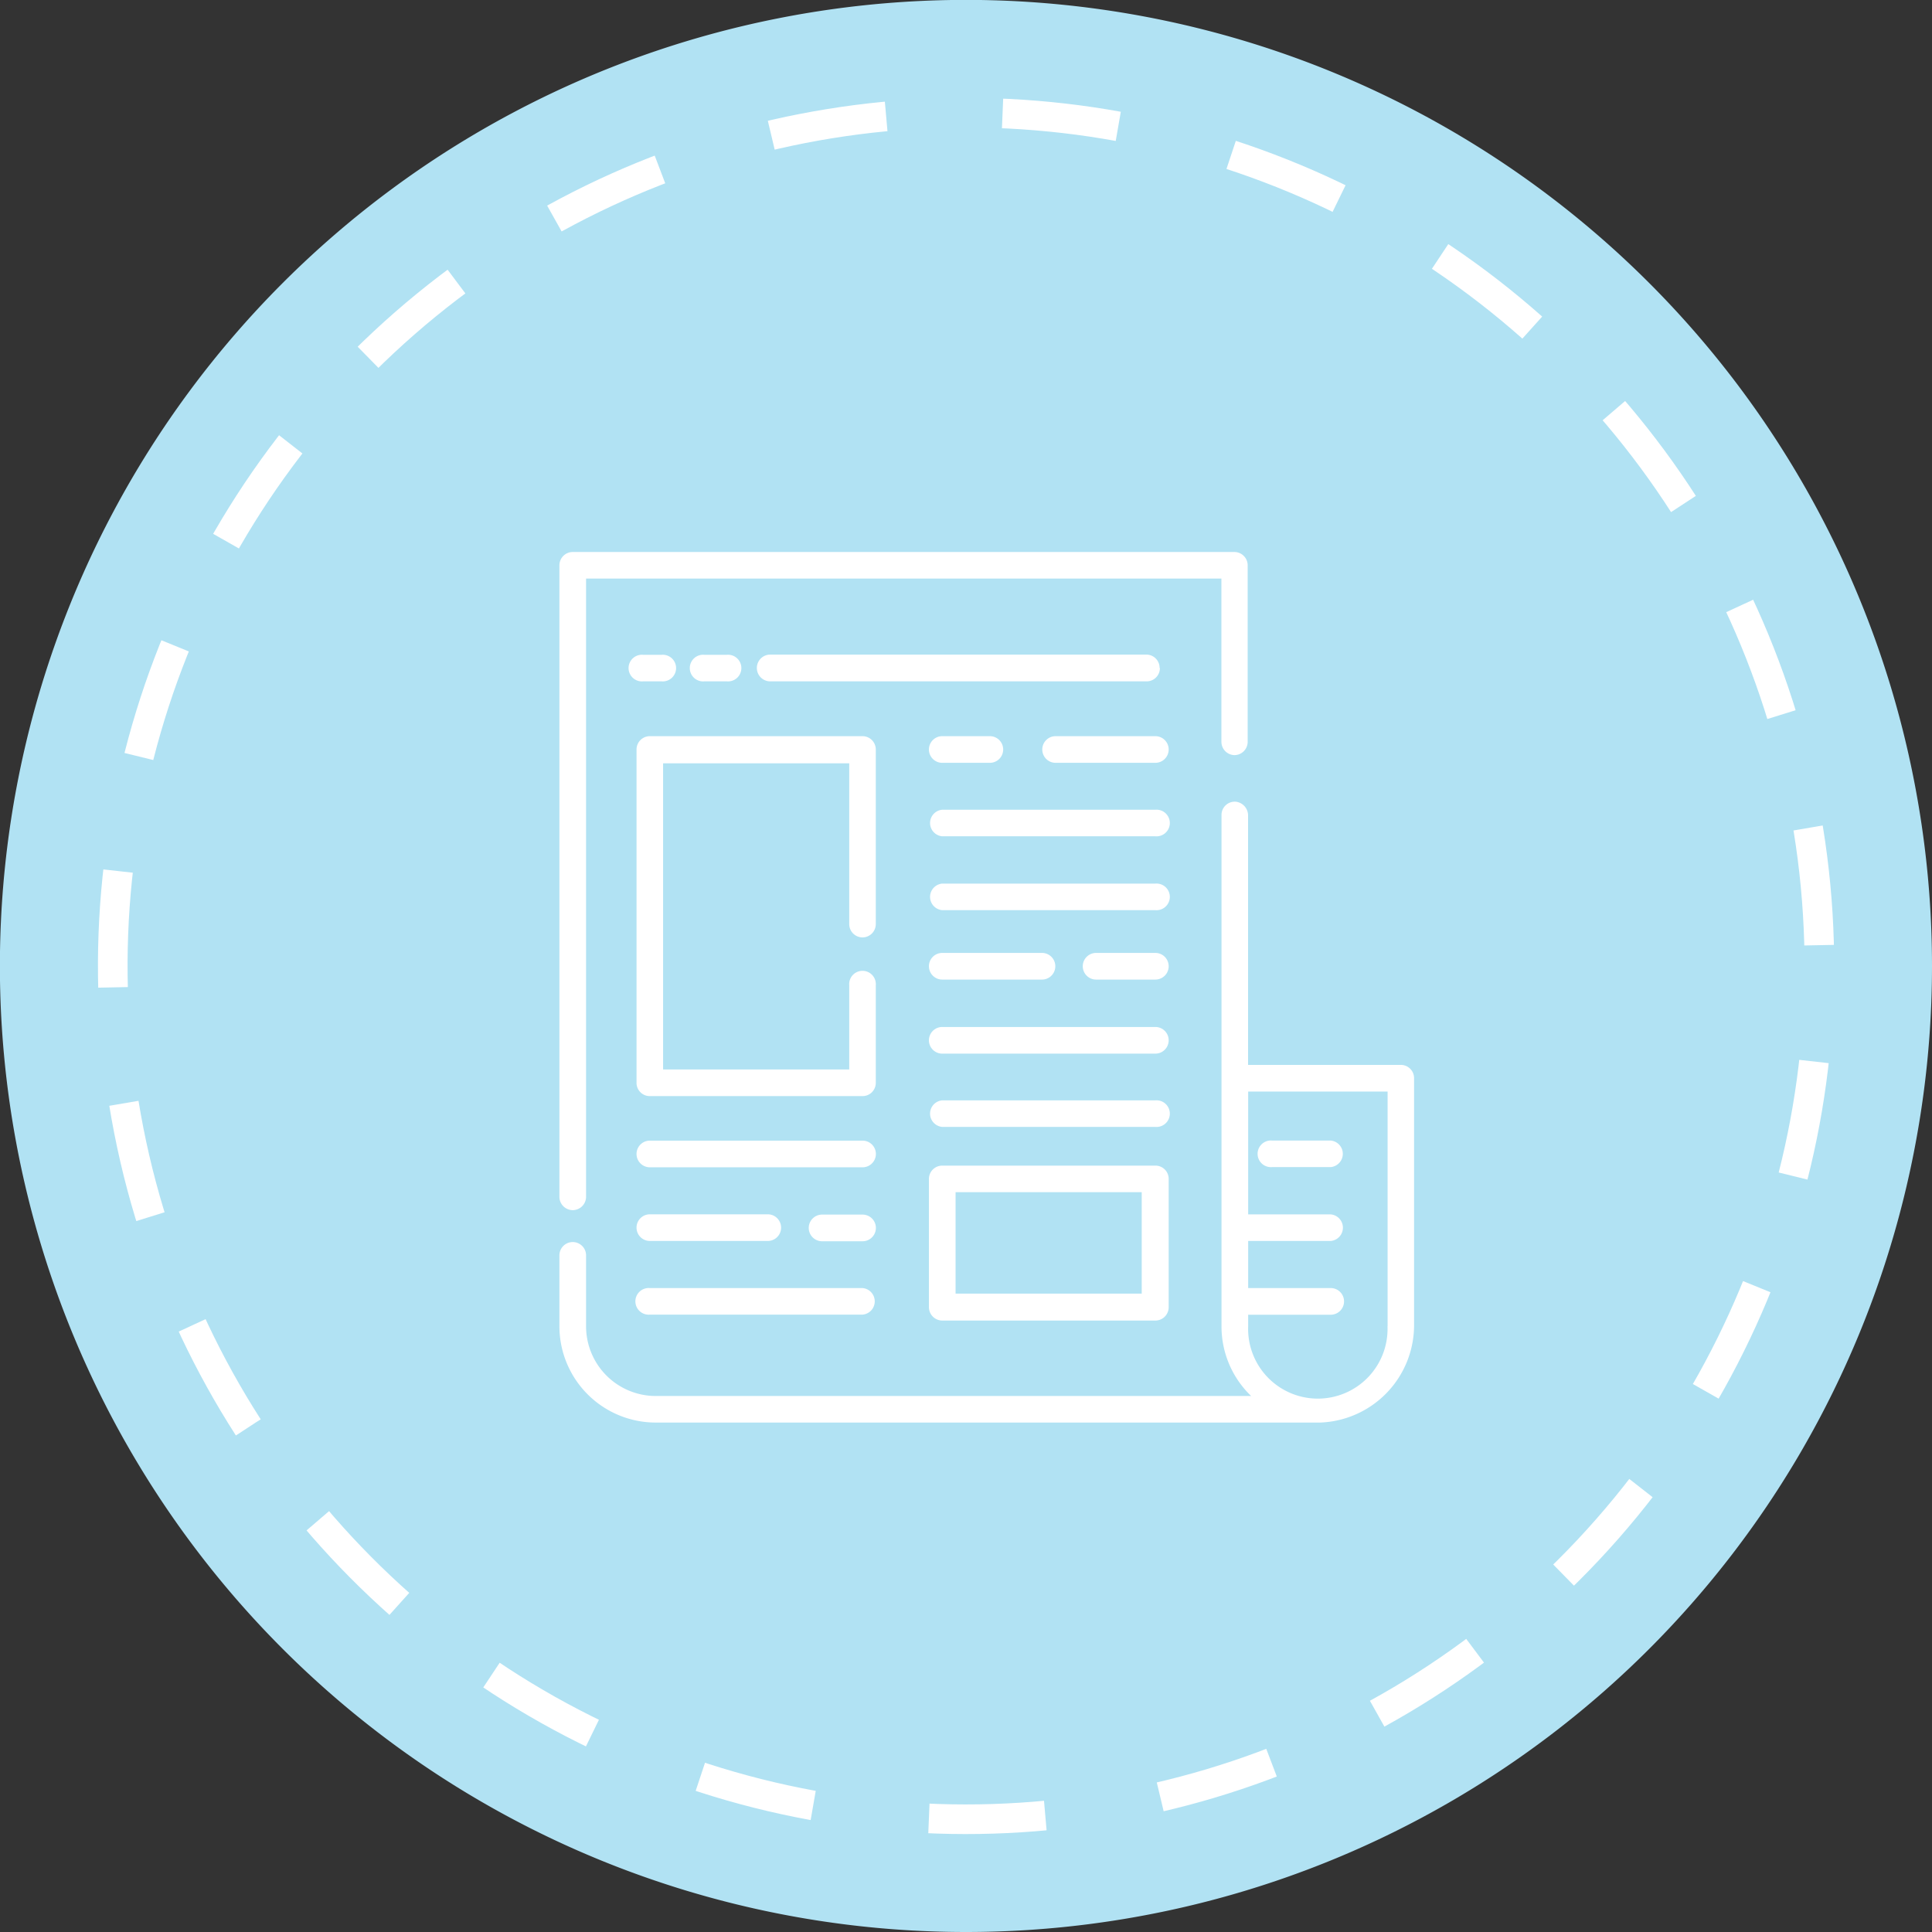 <svg id="Layer_1" data-name="Layer 1" xmlns="http://www.w3.org/2000/svg" viewBox="0 0 195.65 195.65"><rect x="0" y="0" width="195.65" height="195.65" fill="#333333" stroke="none"/><defs><style>.cls-1{fill:#b1e2f3;}.cls-2{fill:none;stroke:#fff;stroke-miterlimit:10;stroke-width:3px;stroke-dasharray:11.8 11.8;}.cls-3{fill:#fff;}</style></defs><path class="cls-1" d="M195.65,97.83a97.83,97.83,0,1,0-97.82,97.82,97.83,97.83,0,0,0,97.82-97.82"/><circle class="cls-2" cx="97.83" cy="97.83" r="86.41" transform="translate(-14.41 16.93) rotate(-9.22)"/><path class="cls-3" d="M117.43,67.64a1.34,1.34,0,0,0-1.34-1.35H78A1.35,1.35,0,0,0,78,69h38.12a1.34,1.34,0,0,0,1.34-1.34"/><path class="cls-3" d="M73.61,69a1.35,1.35,0,1,0,0-2.69H71.32a1.35,1.35,0,1,0,0,2.69Z"/><path class="cls-3" d="M67,69a1.35,1.35,0,1,0,0-2.69H65.12a1.35,1.35,0,1,0,0,2.69Z"/><path class="cls-3" d="M87.35,94.93a1.35,1.35,0,0,0,1.34-1.35V75.9a1.35,1.35,0,0,0-1.34-1.35H65.81a1.35,1.35,0,0,0-1.35,1.35v33.75A1.34,1.34,0,0,0,65.81,111H87.35a1.34,1.34,0,0,0,1.34-1.35V99.78a1.35,1.35,0,1,0-2.69,0v8.52H67.15v-31H86V93.58a1.35,1.35,0,0,0,1.35,1.35"/><path class="cls-3" d="M95.42,133.73H117a1.35,1.35,0,0,0,1.35-1.35v-13a1.34,1.34,0,0,0-1.35-1.34H95.42a1.35,1.35,0,0,0-1.35,1.34v13a1.36,1.36,0,0,0,1.35,1.35m1.35-13h18.85V131H96.77V120.74Z"/><path class="cls-3" d="M87.35,115.51H65.81a1.35,1.35,0,0,0,0,2.7H87.35a1.35,1.35,0,0,0,0-2.7"/><path class="cls-3" d="M87.35,123h-4.1a1.35,1.35,0,0,0,0,2.7h4.1a1.35,1.35,0,0,0,0-2.7"/><path class="cls-3" d="M65.81,125.67H77.75a1.35,1.35,0,0,0,0-2.7H65.81a1.35,1.35,0,0,0,0,2.7"/><path class="cls-3" d="M65.81,133.13H87.35a1.35,1.35,0,0,0,0-2.69H65.81a1.35,1.35,0,1,0,0,2.69"/><path class="cls-3" d="M117,74.55H106.9a1.35,1.35,0,0,0,0,2.7H117a1.35,1.35,0,1,0,0-2.7"/><path class="cls-3" d="M95.42,74.55a1.35,1.35,0,0,0,0,2.7h4.82a1.35,1.35,0,0,0,0-2.7Z"/><path class="cls-3" d="M117,82H95.42a1.35,1.35,0,0,0,0,2.69H117A1.35,1.35,0,1,0,117,82"/><path class="cls-3" d="M117,89.48H95.42a1.35,1.35,0,0,0,0,2.69H117a1.35,1.35,0,1,0,0-2.69"/><path class="cls-3" d="M117,96.5H111a1.35,1.35,0,1,0,0,2.7H117a1.35,1.35,0,1,0,0-2.7"/><path class="cls-3" d="M95.42,99.2h10.1a1.35,1.35,0,1,0,0-2.7H95.42a1.35,1.35,0,0,0,0,2.7"/><path class="cls-3" d="M117,104H95.42a1.35,1.35,0,0,0,0,2.7H117a1.35,1.35,0,0,0,0-2.7"/><path class="cls-3" d="M117,111.43H95.42a1.35,1.35,0,0,0,0,2.69H117a1.35,1.35,0,1,0,0-2.69"/><path class="cls-3" d="M128.82,118.19h5.93a1.35,1.35,0,0,0,0-2.69h-5.93a1.35,1.35,0,1,0,0,2.69"/><path class="cls-3" d="M58,122.55a1.36,1.36,0,0,0,1.35-1.35V58.59h64.34V75.12A1.35,1.35,0,0,0,125,76.47h0a1.35,1.35,0,0,0,1.35-1.35V57.25A1.35,1.35,0,0,0,125,55.9H58a1.35,1.35,0,0,0-1.35,1.35v64A1.36,1.36,0,0,0,58,122.55"/><path class="cls-3" d="M141.86,107.84H126.39V82.59a1.4,1.4,0,0,0-1.22-1.4,1.34,1.34,0,0,0-1.47,1.34v51.78a9.75,9.75,0,0,0,3,7.06H66.4a7.06,7.06,0,0,1-7.05-7.06v-7.18a1.35,1.35,0,0,0-2.7,0v7.18a9.76,9.76,0,0,0,9.75,9.75h67.29a9.87,9.87,0,0,0,9.51-9.93V109.19a1.34,1.34,0,0,0-1.34-1.35m-1.35,26.47a7.06,7.06,0,1,1-14.11,0v-1.17h8.36a1.35,1.35,0,0,0,0-2.7h-8.36v-4.77h8.36a1.35,1.35,0,0,0,0-2.69h-8.36V110.54h14.12v23.77Z"/></svg>